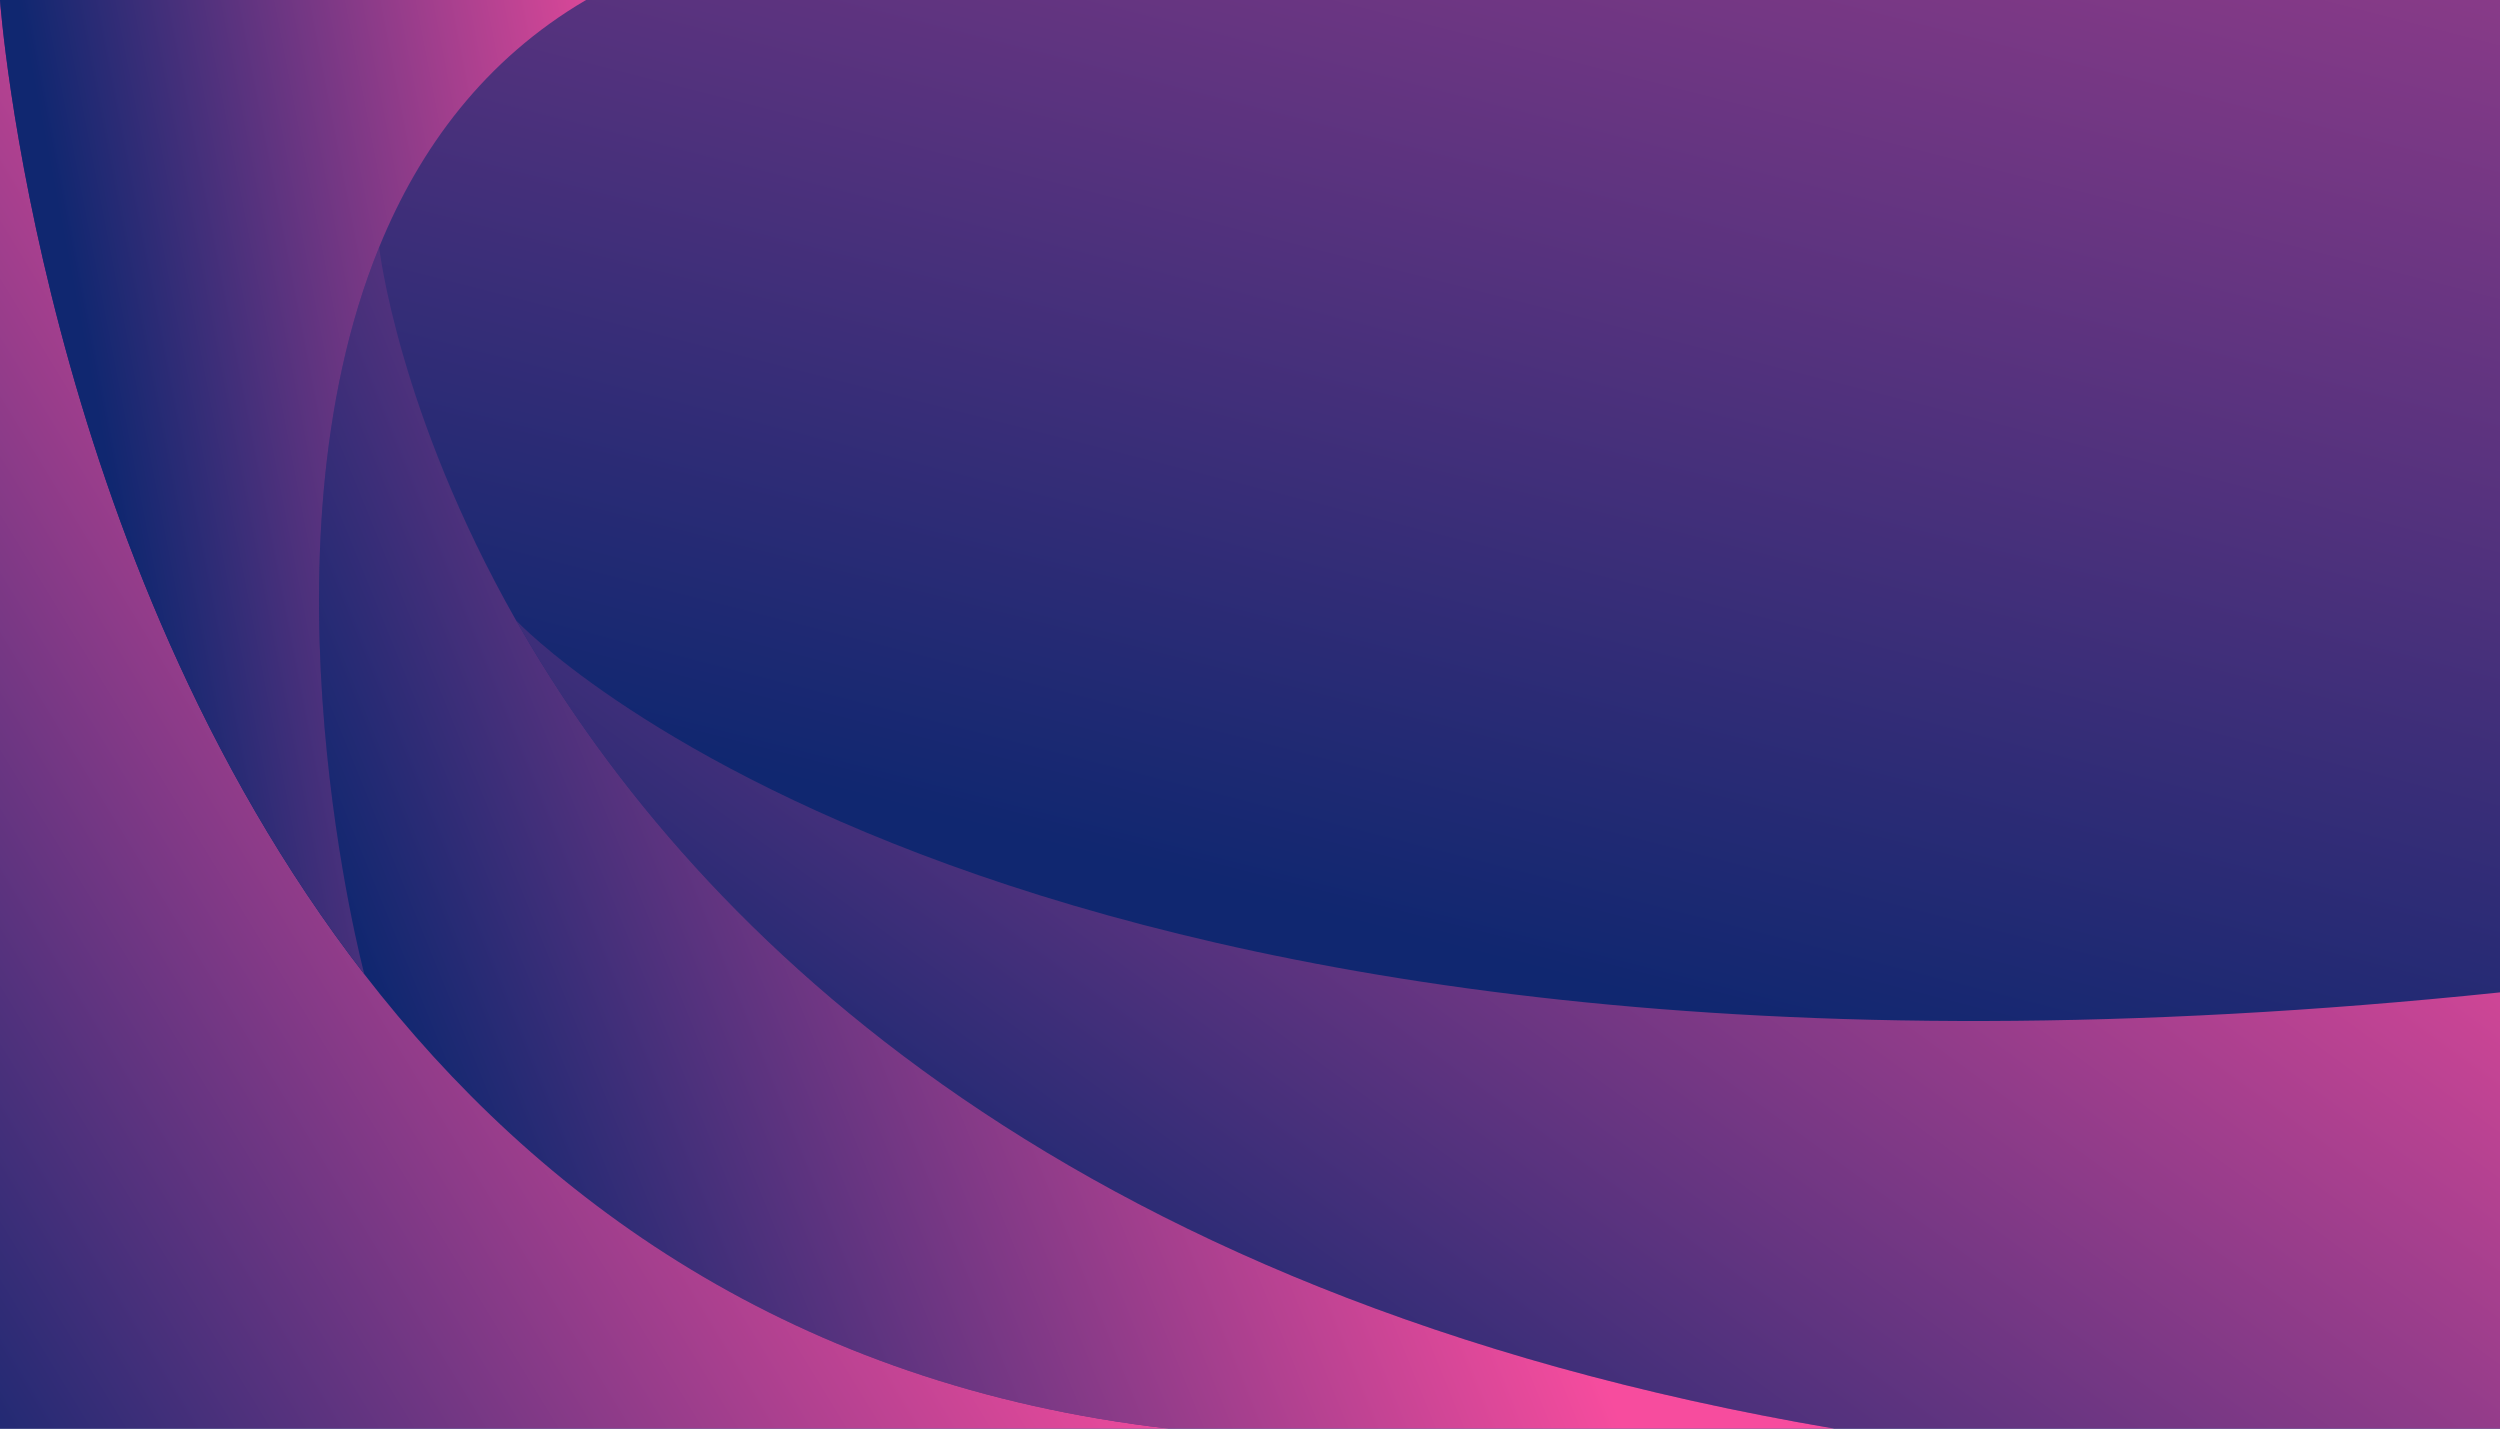 <?xml version="1.0" encoding="UTF-8"?> <svg xmlns="http://www.w3.org/2000/svg" xmlns:xlink="http://www.w3.org/1999/xlink" version="1.1" id="Layer_1" x="0px" y="0px" viewBox="0 0 7000 4000" style="enable-background:new 0 0 7000 4000;" xml:space="preserve"> <g> <g> <defs> <rect id="SVGID_1_" x="0" width="7000" height="4000"></rect> </defs> <clipPath id="SVGID_00000165236381221952023490000006021496039154827199_"> <use xlink:href="#SVGID_1_" style="overflow:visible;"></use> </clipPath> <linearGradient id="SVGID_00000174603379149177733340000005653058003320961953_" gradientUnits="userSpaceOnUse" x1="3376.823" y1="2481.294" x2="4953.156" y2="-3677.958"> <stop offset="0" style="stop-color:#102770"></stop> <stop offset="1" style="stop-color:#F74C9E"></stop> </linearGradient> <rect x="0" style="clip-path:url(#SVGID_00000165236381221952023490000006021496039154827199_);fill:url(#SVGID_00000174603379149177733340000005653058003320961953_);" width="7000" height="4000"></rect> </g> <g> <defs> <path id="SVGID_00000172413758600559892170000002381223546891790012_" d="M7000,2778.688 c-4176.926,434.87-5555.176-1041.84-5555.176-1041.84C1910.859,2558.315,2929.835,3624.58,5135.327,4000H7000V2778.688z"></path> </defs> <clipPath id="SVGID_00000150820770770859303090000016835008851771385276_"> <use xlink:href="#SVGID_00000172413758600559892170000002381223546891790012_" style="overflow:visible;"></use> </clipPath> <linearGradient id="SVGID_00000028302063420658749600000004947556947148700312_" gradientUnits="userSpaceOnUse" x1="3337.484" y1="4082.39" x2="5631.692" y2="935.14"> <stop offset="0" style="stop-color:#102770"></stop> <stop offset="1" style="stop-color:#F74C9E"></stop> </linearGradient> <rect x="1444.824" y="1736.848" style="clip-path:url(#SVGID_00000150820770770859303090000016835008851771385276_);fill:url(#SVGID_00000028302063420658749600000004947556947148700312_);" width="5555.176" height="2263.152"></rect> </g> <g> <defs> <path id="SVGID_00000164497653394083930850000016992276726245352066_" d="M5135.327,4000 c-2205.492-375.42-3224.467-1441.685-3690.503-2263.152c-331.449-584.236-383.211-1044.649-383.211-1044.649 c-352.978,865.999-41.382,2035.879-41.382,2035.879C1506.826,3357.04,2222.123,3879.021,3271.593,4000H5135.327z"></path> </defs> <clipPath id="SVGID_00000070804628146064802870000017191614316185470857_"> <use xlink:href="#SVGID_00000164497653394083930850000016992276726245352066_" style="overflow:visible;"></use> </clipPath> <linearGradient id="SVGID_00000118370557183033087870000008475572499684659869_" gradientUnits="userSpaceOnUse" x1="1165.878" y1="3061.556" x2="3738.628" y2="2013.389"> <stop offset="0" style="stop-color:#102770"></stop> <stop offset="1" style="stop-color:#F74C9E"></stop> </linearGradient> <rect x="708.636" y="692.199" style="clip-path:url(#SVGID_00000070804628146064802870000017191614316185470857_);fill:url(#SVGID_00000118370557183033087870000008475572499684659869_);" width="4426.691" height="3307.801"></rect> </g> <g> <defs> <path id="SVGID_00000137112787791493103840000018069250308793635002_" d="M3271.593,4000 c-1049.47-120.979-1764.767-642.96-2251.362-1271.921C109.809,1551.289,0,0,0,0v4000H3271.593z"></path> </defs> <clipPath id="SVGID_00000124141494427404969860000016274870275763388564_"> <use xlink:href="#SVGID_00000137112787791493103840000018069250308793635002_" style="overflow:visible;"></use> </clipPath> <linearGradient id="SVGID_00000084497065827096354530000002103796211419337638_" gradientUnits="userSpaceOnUse" x1="-663.127" y1="3404.804" x2="2052.123" y2="1745.595"> <stop offset="0" style="stop-color:#102770"></stop> <stop offset="1" style="stop-color:#F74C9E"></stop> </linearGradient> <rect x="0" style="clip-path:url(#SVGID_00000124141494427404969860000016274870275763388564_);fill:url(#SVGID_00000084497065827096354530000002103796211419337638_);" width="3271.593" height="4000"></rect> </g> <g> <defs> <path id="SVGID_00000165946167915048379500000018008372405661511357_" d="M1020.231,2728.079 c0,0-311.595-1169.88,41.382-2035.879C1175.13,413.699,1357.377,166.627,1640.827,0H0C0,0,109.809,1551.289,1020.231,2728.079"></path> </defs> <clipPath id="SVGID_00000023283577374348483880000010867998410358608003_"> <use xlink:href="#SVGID_00000165946167915048379500000018008372405661511357_" style="overflow:visible;"></use> </clipPath> <linearGradient id="SVGID_00000088829020059551492030000014898169451403675556_" gradientUnits="userSpaceOnUse" x1="332.332" y1="1458.506" x2="2097.415" y2="1116.88"> <stop offset="0" style="stop-color:#102770"></stop> <stop offset="1" style="stop-color:#F74C9E"></stop> </linearGradient> <rect x="0" style="clip-path:url(#SVGID_00000023283577374348483880000010867998410358608003_);fill:url(#SVGID_00000088829020059551492030000014898169451403675556_);" width="1640.827" height="2728.079"></rect> </g> </g> </svg> 